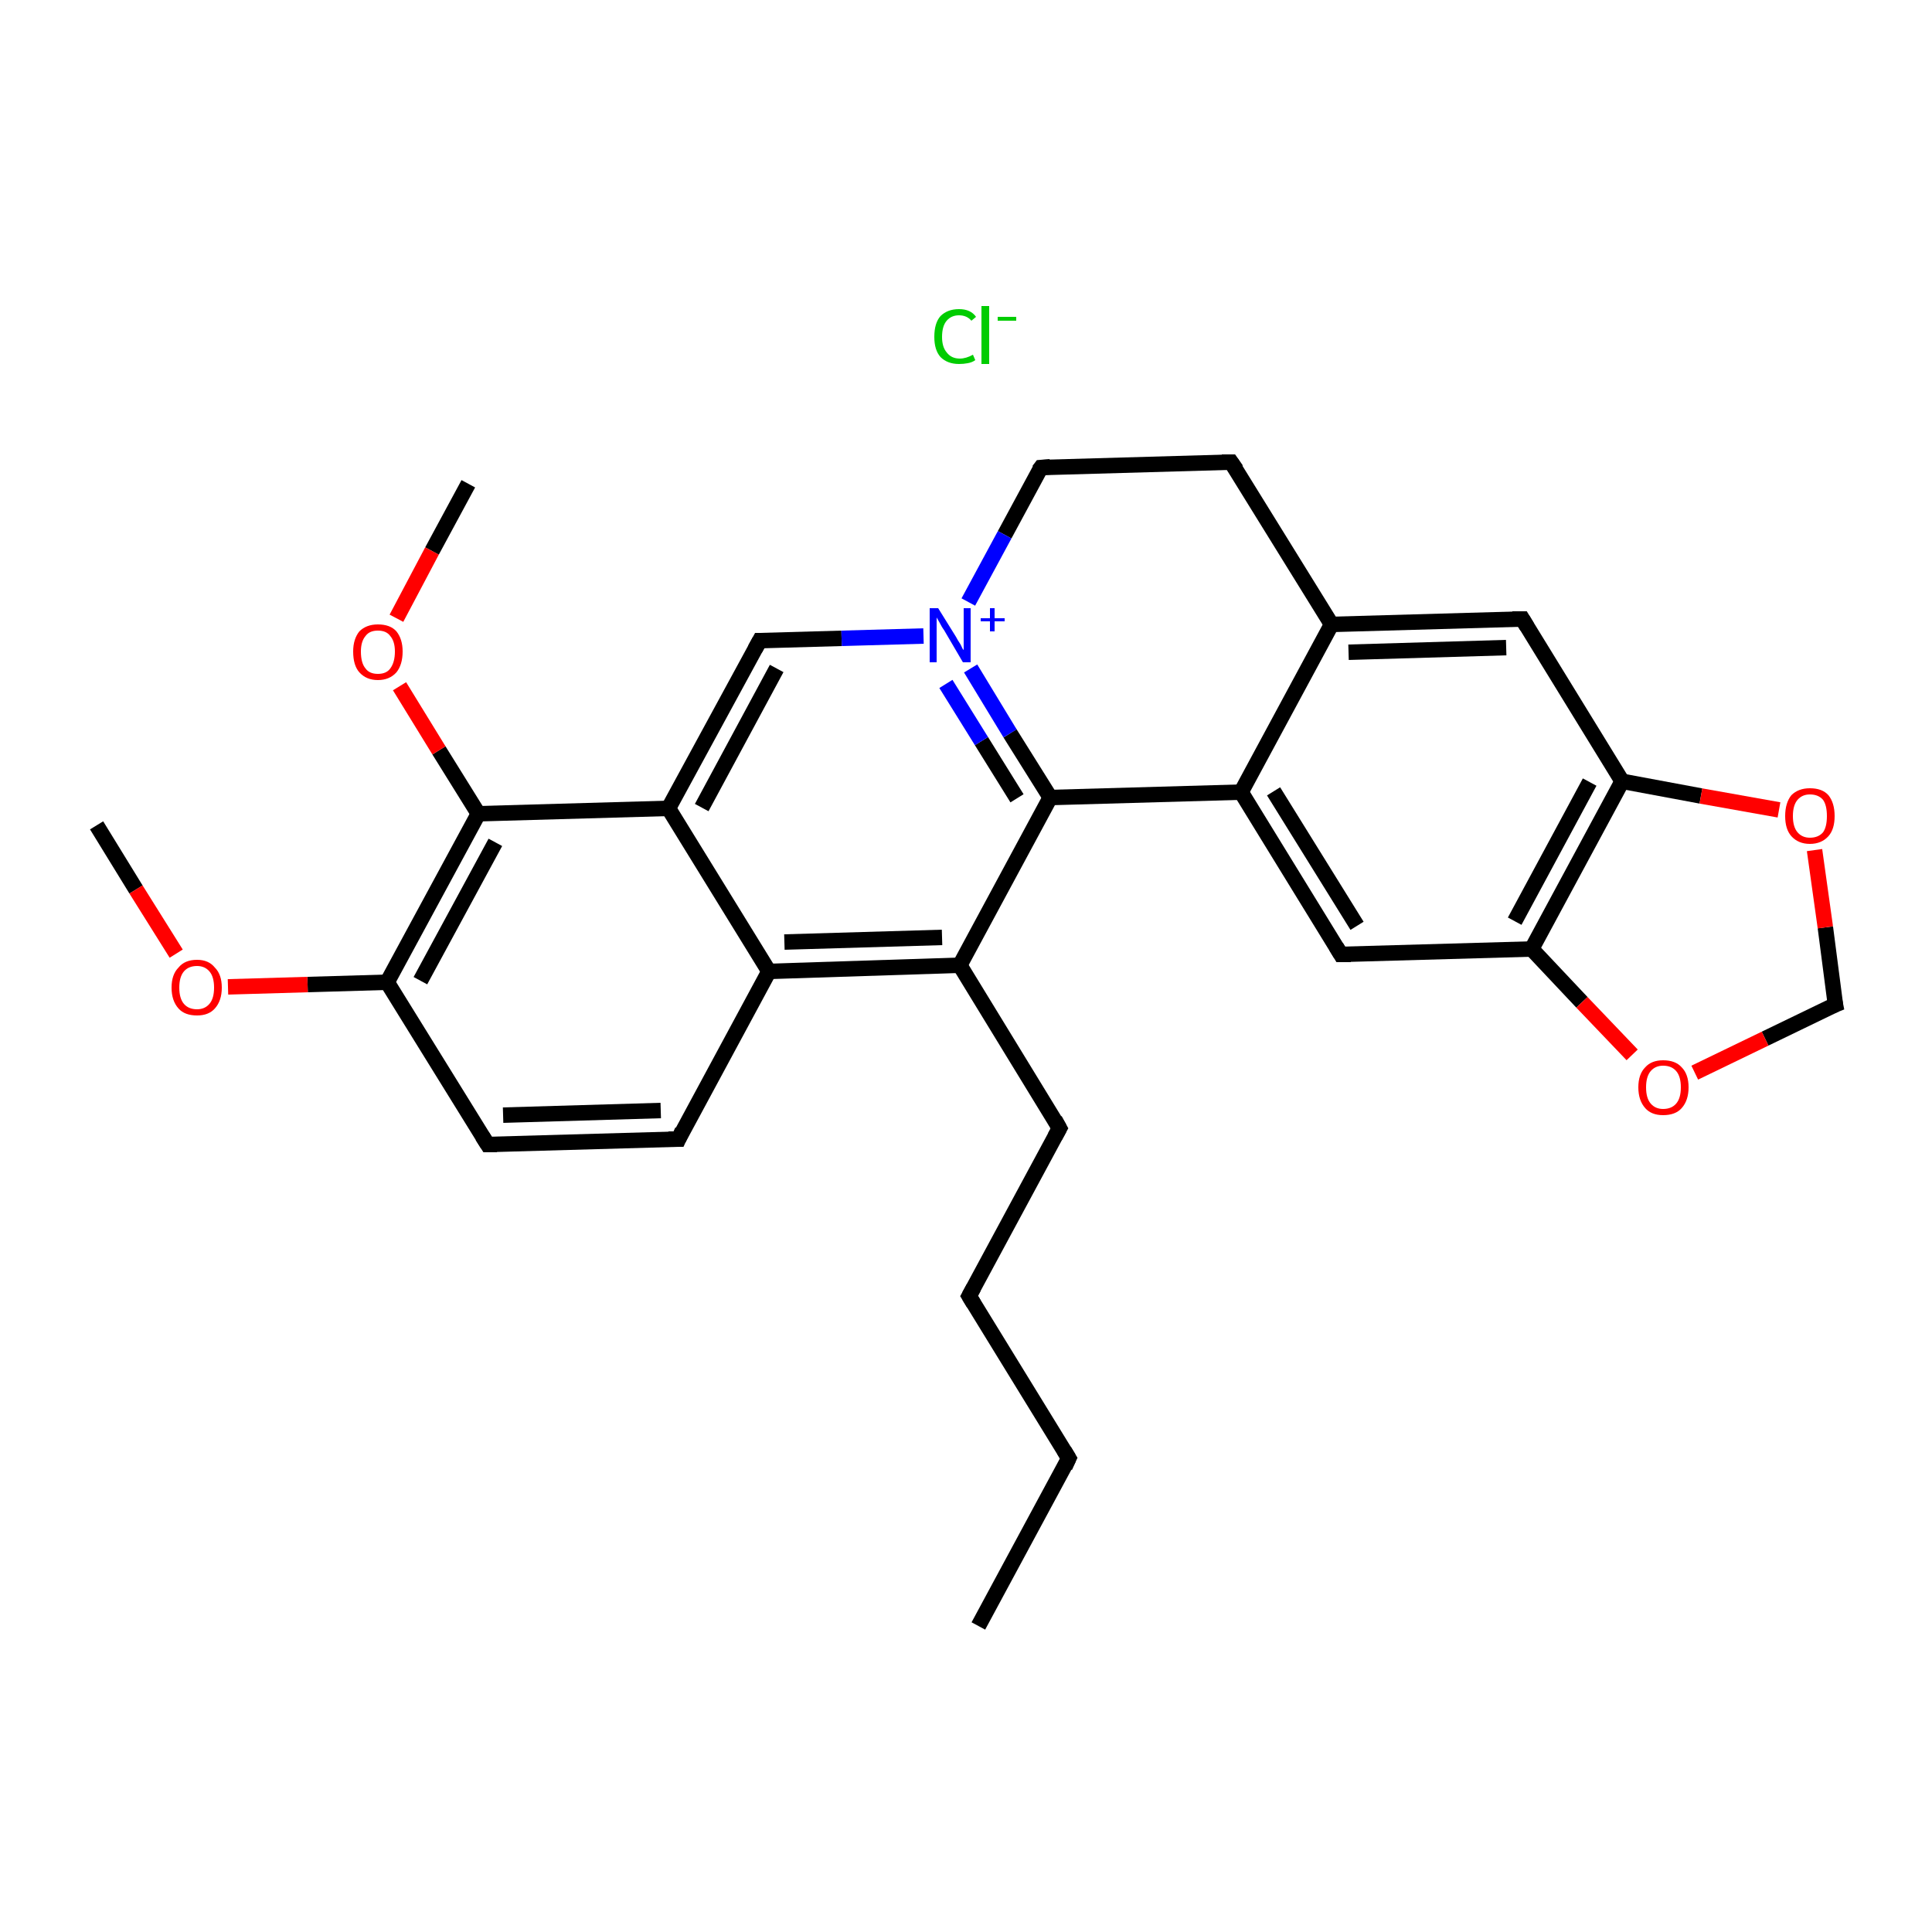 <?xml version='1.0' encoding='iso-8859-1'?>
<svg version='1.1' baseProfile='full'
              xmlns='http://www.w3.org/2000/svg'
                      xmlns:rdkit='http://www.rdkit.org/xml'
                      xmlns:xlink='http://www.w3.org/1999/xlink'
                  xml:space='preserve'
width='250px' height='250px' viewBox='0 0 250 250'>
<!-- END OF HEADER -->
<rect style='opacity:1.0;fill:#FFFFFF;stroke:none' width='250.0' height='250.0' x='0.0' y='0.0'> </rect>
<path class='bond-0 atom-0 atom-3' d='M 126.6,210.4 L 138.3,188.7' style='fill:none;fill-rule:evenodd;stroke:#000000;stroke-width:2.0px;stroke-linecap:butt;stroke-linejoin:miter;stroke-opacity:1' />
<path class='bond-1 atom-1 atom-25' d='M 12.5,106.8 L 17.6,115.1' style='fill:none;fill-rule:evenodd;stroke:#000000;stroke-width:2.0px;stroke-linecap:butt;stroke-linejoin:miter;stroke-opacity:1' />
<path class='bond-1 atom-1 atom-25' d='M 17.6,115.1 L 22.8,123.4' style='fill:none;fill-rule:evenodd;stroke:#FF0000;stroke-width:2.0px;stroke-linecap:butt;stroke-linejoin:miter;stroke-opacity:1' />
<path class='bond-2 atom-2 atom-26' d='M 60.6,62.6 L 55.9,71.3' style='fill:none;fill-rule:evenodd;stroke:#000000;stroke-width:2.0px;stroke-linecap:butt;stroke-linejoin:miter;stroke-opacity:1' />
<path class='bond-2 atom-2 atom-26' d='M 55.9,71.3 L 51.3,80.0' style='fill:none;fill-rule:evenodd;stroke:#FF0000;stroke-width:2.0px;stroke-linecap:butt;stroke-linejoin:miter;stroke-opacity:1' />
<path class='bond-3 atom-3 atom-4' d='M 138.3,188.7 L 125.4,167.7' style='fill:none;fill-rule:evenodd;stroke:#000000;stroke-width:2.0px;stroke-linecap:butt;stroke-linejoin:miter;stroke-opacity:1' />
<path class='bond-4 atom-4 atom-5' d='M 125.4,167.7 L 137.1,146.0' style='fill:none;fill-rule:evenodd;stroke:#000000;stroke-width:2.0px;stroke-linecap:butt;stroke-linejoin:miter;stroke-opacity:1' />
<path class='bond-5 atom-5 atom-16' d='M 137.1,146.0 L 124.2,124.9' style='fill:none;fill-rule:evenodd;stroke:#000000;stroke-width:2.0px;stroke-linecap:butt;stroke-linejoin:miter;stroke-opacity:1' />
<path class='bond-6 atom-6 atom-7' d='M 87.8,147.4 L 63.1,148.1' style='fill:none;fill-rule:evenodd;stroke:#000000;stroke-width:2.0px;stroke-linecap:butt;stroke-linejoin:miter;stroke-opacity:1' />
<path class='bond-6 atom-6 atom-7' d='M 85.5,143.7 L 65.1,144.3' style='fill:none;fill-rule:evenodd;stroke:#000000;stroke-width:2.0px;stroke-linecap:butt;stroke-linejoin:miter;stroke-opacity:1' />
<path class='bond-7 atom-6 atom-15' d='M 87.8,147.4 L 99.5,125.7' style='fill:none;fill-rule:evenodd;stroke:#000000;stroke-width:2.0px;stroke-linecap:butt;stroke-linejoin:miter;stroke-opacity:1' />
<path class='bond-8 atom-7 atom-19' d='M 63.1,148.1 L 50.1,127.1' style='fill:none;fill-rule:evenodd;stroke:#000000;stroke-width:2.0px;stroke-linecap:butt;stroke-linejoin:miter;stroke-opacity:1' />
<path class='bond-9 atom-8 atom-9' d='M 159.3,59.8 L 134.7,60.5' style='fill:none;fill-rule:evenodd;stroke:#000000;stroke-width:2.0px;stroke-linecap:butt;stroke-linejoin:miter;stroke-opacity:1' />
<path class='bond-10 atom-8 atom-14' d='M 159.3,59.8 L 172.3,80.8' style='fill:none;fill-rule:evenodd;stroke:#000000;stroke-width:2.0px;stroke-linecap:butt;stroke-linejoin:miter;stroke-opacity:1' />
<path class='bond-11 atom-9 atom-24' d='M 134.7,60.5 L 130.0,69.2' style='fill:none;fill-rule:evenodd;stroke:#000000;stroke-width:2.0px;stroke-linecap:butt;stroke-linejoin:miter;stroke-opacity:1' />
<path class='bond-11 atom-9 atom-24' d='M 130.0,69.2 L 125.3,77.9' style='fill:none;fill-rule:evenodd;stroke:#0000FF;stroke-width:2.0px;stroke-linecap:butt;stroke-linejoin:miter;stroke-opacity:1' />
<path class='bond-12 atom-10 atom-14' d='M 197.0,80.1 L 172.3,80.8' style='fill:none;fill-rule:evenodd;stroke:#000000;stroke-width:2.0px;stroke-linecap:butt;stroke-linejoin:miter;stroke-opacity:1' />
<path class='bond-12 atom-10 atom-14' d='M 194.9,83.8 L 174.5,84.4' style='fill:none;fill-rule:evenodd;stroke:#000000;stroke-width:2.0px;stroke-linecap:butt;stroke-linejoin:miter;stroke-opacity:1' />
<path class='bond-13 atom-10 atom-20' d='M 197.0,80.1 L 209.9,101.1' style='fill:none;fill-rule:evenodd;stroke:#000000;stroke-width:2.0px;stroke-linecap:butt;stroke-linejoin:miter;stroke-opacity:1' />
<path class='bond-14 atom-11 atom-17' d='M 173.5,123.5 L 160.6,102.5' style='fill:none;fill-rule:evenodd;stroke:#000000;stroke-width:2.0px;stroke-linecap:butt;stroke-linejoin:miter;stroke-opacity:1' />
<path class='bond-14 atom-11 atom-17' d='M 175.6,119.8 L 164.8,102.4' style='fill:none;fill-rule:evenodd;stroke:#000000;stroke-width:2.0px;stroke-linecap:butt;stroke-linejoin:miter;stroke-opacity:1' />
<path class='bond-15 atom-11 atom-21' d='M 173.5,123.5 L 198.2,122.8' style='fill:none;fill-rule:evenodd;stroke:#000000;stroke-width:2.0px;stroke-linecap:butt;stroke-linejoin:miter;stroke-opacity:1' />
<path class='bond-16 atom-12 atom-18' d='M 98.3,82.9 L 86.5,104.6' style='fill:none;fill-rule:evenodd;stroke:#000000;stroke-width:2.0px;stroke-linecap:butt;stroke-linejoin:miter;stroke-opacity:1' />
<path class='bond-16 atom-12 atom-18' d='M 100.5,86.5 L 90.8,104.5' style='fill:none;fill-rule:evenodd;stroke:#000000;stroke-width:2.0px;stroke-linecap:butt;stroke-linejoin:miter;stroke-opacity:1' />
<path class='bond-17 atom-12 atom-24' d='M 98.3,82.9 L 108.9,82.6' style='fill:none;fill-rule:evenodd;stroke:#000000;stroke-width:2.0px;stroke-linecap:butt;stroke-linejoin:miter;stroke-opacity:1' />
<path class='bond-17 atom-12 atom-24' d='M 108.9,82.6 L 119.5,82.3' style='fill:none;fill-rule:evenodd;stroke:#0000FF;stroke-width:2.0px;stroke-linecap:butt;stroke-linejoin:miter;stroke-opacity:1' />
<path class='bond-18 atom-13 atom-27' d='M 237.5,130.0 L 236.2,120.0' style='fill:none;fill-rule:evenodd;stroke:#000000;stroke-width:2.0px;stroke-linecap:butt;stroke-linejoin:miter;stroke-opacity:1' />
<path class='bond-18 atom-13 atom-27' d='M 236.2,120.0 L 234.8,110.0' style='fill:none;fill-rule:evenodd;stroke:#FF0000;stroke-width:2.0px;stroke-linecap:butt;stroke-linejoin:miter;stroke-opacity:1' />
<path class='bond-19 atom-13 atom-28' d='M 237.5,130.0 L 228.4,134.4' style='fill:none;fill-rule:evenodd;stroke:#000000;stroke-width:2.0px;stroke-linecap:butt;stroke-linejoin:miter;stroke-opacity:1' />
<path class='bond-19 atom-13 atom-28' d='M 228.4,134.4 L 219.3,138.8' style='fill:none;fill-rule:evenodd;stroke:#FF0000;stroke-width:2.0px;stroke-linecap:butt;stroke-linejoin:miter;stroke-opacity:1' />
<path class='bond-20 atom-14 atom-17' d='M 172.3,80.8 L 160.6,102.5' style='fill:none;fill-rule:evenodd;stroke:#000000;stroke-width:2.0px;stroke-linecap:butt;stroke-linejoin:miter;stroke-opacity:1' />
<path class='bond-21 atom-15 atom-16' d='M 99.5,125.7 L 124.2,124.9' style='fill:none;fill-rule:evenodd;stroke:#000000;stroke-width:2.0px;stroke-linecap:butt;stroke-linejoin:miter;stroke-opacity:1' />
<path class='bond-21 atom-15 atom-16' d='M 101.5,121.9 L 121.9,121.3' style='fill:none;fill-rule:evenodd;stroke:#000000;stroke-width:2.0px;stroke-linecap:butt;stroke-linejoin:miter;stroke-opacity:1' />
<path class='bond-22 atom-15 atom-18' d='M 99.5,125.7 L 86.5,104.6' style='fill:none;fill-rule:evenodd;stroke:#000000;stroke-width:2.0px;stroke-linecap:butt;stroke-linejoin:miter;stroke-opacity:1' />
<path class='bond-23 atom-16 atom-22' d='M 124.2,124.9 L 135.9,103.2' style='fill:none;fill-rule:evenodd;stroke:#000000;stroke-width:2.0px;stroke-linecap:butt;stroke-linejoin:miter;stroke-opacity:1' />
<path class='bond-24 atom-17 atom-22' d='M 160.6,102.5 L 135.9,103.2' style='fill:none;fill-rule:evenodd;stroke:#000000;stroke-width:2.0px;stroke-linecap:butt;stroke-linejoin:miter;stroke-opacity:1' />
<path class='bond-25 atom-18 atom-23' d='M 86.5,104.6 L 61.9,105.3' style='fill:none;fill-rule:evenodd;stroke:#000000;stroke-width:2.0px;stroke-linecap:butt;stroke-linejoin:miter;stroke-opacity:1' />
<path class='bond-26 atom-19 atom-23' d='M 50.1,127.1 L 61.9,105.3' style='fill:none;fill-rule:evenodd;stroke:#000000;stroke-width:2.0px;stroke-linecap:butt;stroke-linejoin:miter;stroke-opacity:1' />
<path class='bond-26 atom-19 atom-23' d='M 54.4,126.9 L 64.1,109.0' style='fill:none;fill-rule:evenodd;stroke:#000000;stroke-width:2.0px;stroke-linecap:butt;stroke-linejoin:miter;stroke-opacity:1' />
<path class='bond-27 atom-19 atom-25' d='M 50.1,127.1 L 39.8,127.4' style='fill:none;fill-rule:evenodd;stroke:#000000;stroke-width:2.0px;stroke-linecap:butt;stroke-linejoin:miter;stroke-opacity:1' />
<path class='bond-27 atom-19 atom-25' d='M 39.8,127.4 L 29.5,127.7' style='fill:none;fill-rule:evenodd;stroke:#FF0000;stroke-width:2.0px;stroke-linecap:butt;stroke-linejoin:miter;stroke-opacity:1' />
<path class='bond-28 atom-20 atom-21' d='M 209.9,101.1 L 198.2,122.8' style='fill:none;fill-rule:evenodd;stroke:#000000;stroke-width:2.0px;stroke-linecap:butt;stroke-linejoin:miter;stroke-opacity:1' />
<path class='bond-28 atom-20 atom-21' d='M 205.7,101.2 L 196.0,119.2' style='fill:none;fill-rule:evenodd;stroke:#000000;stroke-width:2.0px;stroke-linecap:butt;stroke-linejoin:miter;stroke-opacity:1' />
<path class='bond-29 atom-20 atom-27' d='M 209.9,101.1 L 220.1,103.0' style='fill:none;fill-rule:evenodd;stroke:#000000;stroke-width:2.0px;stroke-linecap:butt;stroke-linejoin:miter;stroke-opacity:1' />
<path class='bond-29 atom-20 atom-27' d='M 220.1,103.0 L 230.2,104.8' style='fill:none;fill-rule:evenodd;stroke:#FF0000;stroke-width:2.0px;stroke-linecap:butt;stroke-linejoin:miter;stroke-opacity:1' />
<path class='bond-30 atom-21 atom-28' d='M 198.2,122.8 L 204.7,129.7' style='fill:none;fill-rule:evenodd;stroke:#000000;stroke-width:2.0px;stroke-linecap:butt;stroke-linejoin:miter;stroke-opacity:1' />
<path class='bond-30 atom-21 atom-28' d='M 204.7,129.7 L 211.2,136.5' style='fill:none;fill-rule:evenodd;stroke:#FF0000;stroke-width:2.0px;stroke-linecap:butt;stroke-linejoin:miter;stroke-opacity:1' />
<path class='bond-31 atom-22 atom-24' d='M 135.9,103.2 L 130.7,94.9' style='fill:none;fill-rule:evenodd;stroke:#000000;stroke-width:2.0px;stroke-linecap:butt;stroke-linejoin:miter;stroke-opacity:1' />
<path class='bond-31 atom-22 atom-24' d='M 130.7,94.9 L 125.6,86.5' style='fill:none;fill-rule:evenodd;stroke:#0000FF;stroke-width:2.0px;stroke-linecap:butt;stroke-linejoin:miter;stroke-opacity:1' />
<path class='bond-31 atom-22 atom-24' d='M 131.6,103.3 L 127.0,95.9' style='fill:none;fill-rule:evenodd;stroke:#000000;stroke-width:2.0px;stroke-linecap:butt;stroke-linejoin:miter;stroke-opacity:1' />
<path class='bond-31 atom-22 atom-24' d='M 127.0,95.9 L 122.4,88.5' style='fill:none;fill-rule:evenodd;stroke:#0000FF;stroke-width:2.0px;stroke-linecap:butt;stroke-linejoin:miter;stroke-opacity:1' />
<path class='bond-32 atom-23 atom-26' d='M 61.9,105.3 L 56.8,97.1' style='fill:none;fill-rule:evenodd;stroke:#000000;stroke-width:2.0px;stroke-linecap:butt;stroke-linejoin:miter;stroke-opacity:1' />
<path class='bond-32 atom-23 atom-26' d='M 56.8,97.1 L 51.7,88.8' style='fill:none;fill-rule:evenodd;stroke:#FF0000;stroke-width:2.0px;stroke-linecap:butt;stroke-linejoin:miter;stroke-opacity:1' />
<path d='M 137.8,189.8 L 138.3,188.7 L 137.7,187.7' style='fill:none;stroke:#000000;stroke-width:2.0px;stroke-linecap:butt;stroke-linejoin:miter;stroke-opacity:1;' />
<path d='M 126.0,168.7 L 125.4,167.7 L 126.0,166.6' style='fill:none;stroke:#000000;stroke-width:2.0px;stroke-linecap:butt;stroke-linejoin:miter;stroke-opacity:1;' />
<path d='M 136.5,147.1 L 137.1,146.0 L 136.5,144.9' style='fill:none;stroke:#000000;stroke-width:2.0px;stroke-linecap:butt;stroke-linejoin:miter;stroke-opacity:1;' />
<path d='M 86.5,147.4 L 87.8,147.4 L 88.3,146.3' style='fill:none;stroke:#000000;stroke-width:2.0px;stroke-linecap:butt;stroke-linejoin:miter;stroke-opacity:1;' />
<path d='M 64.3,148.1 L 63.1,148.1 L 62.4,147.0' style='fill:none;stroke:#000000;stroke-width:2.0px;stroke-linecap:butt;stroke-linejoin:miter;stroke-opacity:1;' />
<path d='M 158.1,59.8 L 159.3,59.8 L 160.0,60.8' style='fill:none;stroke:#000000;stroke-width:2.0px;stroke-linecap:butt;stroke-linejoin:miter;stroke-opacity:1;' />
<path d='M 135.9,60.4 L 134.7,60.5 L 134.4,60.9' style='fill:none;stroke:#000000;stroke-width:2.0px;stroke-linecap:butt;stroke-linejoin:miter;stroke-opacity:1;' />
<path d='M 195.7,80.1 L 197.0,80.1 L 197.6,81.1' style='fill:none;stroke:#000000;stroke-width:2.0px;stroke-linecap:butt;stroke-linejoin:miter;stroke-opacity:1;' />
<path d='M 172.9,122.5 L 173.5,123.5 L 174.8,123.5' style='fill:none;stroke:#000000;stroke-width:2.0px;stroke-linecap:butt;stroke-linejoin:miter;stroke-opacity:1;' />
<path d='M 97.7,84.0 L 98.3,82.9 L 98.8,82.9' style='fill:none;stroke:#000000;stroke-width:2.0px;stroke-linecap:butt;stroke-linejoin:miter;stroke-opacity:1;' />
<path d='M 237.4,129.5 L 237.5,130.0 L 237.0,130.2' style='fill:none;stroke:#000000;stroke-width:2.0px;stroke-linecap:butt;stroke-linejoin:miter;stroke-opacity:1;' />
<path class='atom-24' d='M 121.4 78.7
L 123.7 82.4
Q 123.9 82.8, 124.3 83.4
Q 124.6 84.1, 124.7 84.1
L 124.7 78.7
L 125.6 78.7
L 125.6 85.7
L 124.6 85.7
L 122.2 81.6
Q 121.9 81.2, 121.6 80.6
Q 121.3 80.1, 121.2 79.9
L 121.2 85.7
L 120.3 85.7
L 120.3 78.7
L 121.4 78.7
' fill='#0000FF'/>
<path class='atom-24' d='M 126.9 80.0
L 128.1 80.0
L 128.1 78.7
L 128.7 78.7
L 128.7 80.0
L 130.0 80.0
L 130.0 80.4
L 128.7 80.4
L 128.7 81.7
L 128.1 81.7
L 128.1 80.4
L 126.9 80.4
L 126.9 80.0
' fill='#0000FF'/>
<path class='atom-25' d='M 22.2 127.8
Q 22.2 126.1, 23.1 125.2
Q 23.9 124.2, 25.5 124.2
Q 27.0 124.2, 27.8 125.2
Q 28.7 126.1, 28.7 127.8
Q 28.7 129.5, 27.8 130.5
Q 27.0 131.4, 25.5 131.4
Q 23.9 131.4, 23.1 130.5
Q 22.2 129.5, 22.2 127.8
M 25.5 130.6
Q 26.5 130.6, 27.1 129.9
Q 27.7 129.2, 27.7 127.8
Q 27.7 126.4, 27.1 125.7
Q 26.5 125.0, 25.5 125.0
Q 24.4 125.0, 23.8 125.7
Q 23.2 126.4, 23.2 127.8
Q 23.2 129.2, 23.8 129.9
Q 24.4 130.6, 25.5 130.6
' fill='#FF0000'/>
<path class='atom-26' d='M 45.7 84.3
Q 45.7 82.7, 46.5 81.7
Q 47.4 80.8, 48.9 80.8
Q 50.5 80.8, 51.3 81.7
Q 52.1 82.7, 52.1 84.3
Q 52.1 86.0, 51.3 87.0
Q 50.4 88.0, 48.9 88.0
Q 47.4 88.0, 46.5 87.0
Q 45.7 86.1, 45.7 84.3
M 48.9 87.2
Q 50.0 87.2, 50.5 86.5
Q 51.1 85.7, 51.1 84.3
Q 51.1 83.0, 50.5 82.3
Q 50.0 81.6, 48.9 81.6
Q 47.8 81.6, 47.3 82.3
Q 46.7 83.0, 46.7 84.3
Q 46.7 85.8, 47.3 86.5
Q 47.8 87.2, 48.9 87.2
' fill='#FF0000'/>
<path class='atom-27' d='M 231.0 105.6
Q 231.0 103.9, 231.8 102.9
Q 232.7 102.0, 234.2 102.0
Q 235.8 102.0, 236.6 102.9
Q 237.4 103.9, 237.4 105.6
Q 237.4 107.3, 236.6 108.2
Q 235.7 109.2, 234.2 109.2
Q 232.7 109.2, 231.8 108.2
Q 231.0 107.3, 231.0 105.6
M 234.2 108.4
Q 235.3 108.4, 235.9 107.7
Q 236.4 107.0, 236.4 105.6
Q 236.4 104.2, 235.9 103.5
Q 235.3 102.8, 234.2 102.8
Q 233.2 102.8, 232.6 103.5
Q 232.0 104.2, 232.0 105.6
Q 232.0 107.0, 232.6 107.7
Q 233.2 108.4, 234.2 108.4
' fill='#FF0000'/>
<path class='atom-28' d='M 212.0 140.7
Q 212.0 139.0, 212.9 138.1
Q 213.7 137.2, 215.2 137.2
Q 216.8 137.2, 217.6 138.1
Q 218.5 139.0, 218.5 140.7
Q 218.5 142.4, 217.6 143.4
Q 216.8 144.3, 215.2 144.3
Q 213.7 144.3, 212.9 143.4
Q 212.0 142.4, 212.0 140.7
M 215.2 143.5
Q 216.3 143.5, 216.9 142.8
Q 217.5 142.1, 217.5 140.7
Q 217.5 139.3, 216.9 138.6
Q 216.3 137.9, 215.2 137.9
Q 214.2 137.9, 213.6 138.6
Q 213.0 139.3, 213.0 140.7
Q 213.0 142.1, 213.6 142.8
Q 214.2 143.5, 215.2 143.5
' fill='#FF0000'/>
<path class='atom-29' d='M 120.9 43.6
Q 120.9 41.8, 121.7 40.9
Q 122.6 40.0, 124.1 40.0
Q 125.6 40.0, 126.3 41.0
L 125.7 41.5
Q 125.1 40.8, 124.1 40.8
Q 123.1 40.8, 122.5 41.5
Q 121.9 42.2, 121.9 43.6
Q 121.9 44.9, 122.5 45.6
Q 123.1 46.4, 124.2 46.4
Q 125.0 46.4, 125.9 45.9
L 126.2 46.6
Q 125.8 46.9, 125.2 47.0
Q 124.7 47.1, 124.1 47.1
Q 122.6 47.1, 121.7 46.2
Q 120.9 45.3, 120.9 43.6
' fill='#00CC00'/>
<path class='atom-29' d='M 127.0 39.6
L 128.0 39.6
L 128.0 47.1
L 127.0 47.1
L 127.0 39.6
' fill='#00CC00'/>
<path class='atom-29' d='M 129.1 41.0
L 131.5 41.0
L 131.5 41.5
L 129.1 41.5
L 129.1 41.0
' fill='#00CC00'/>
</svg>

